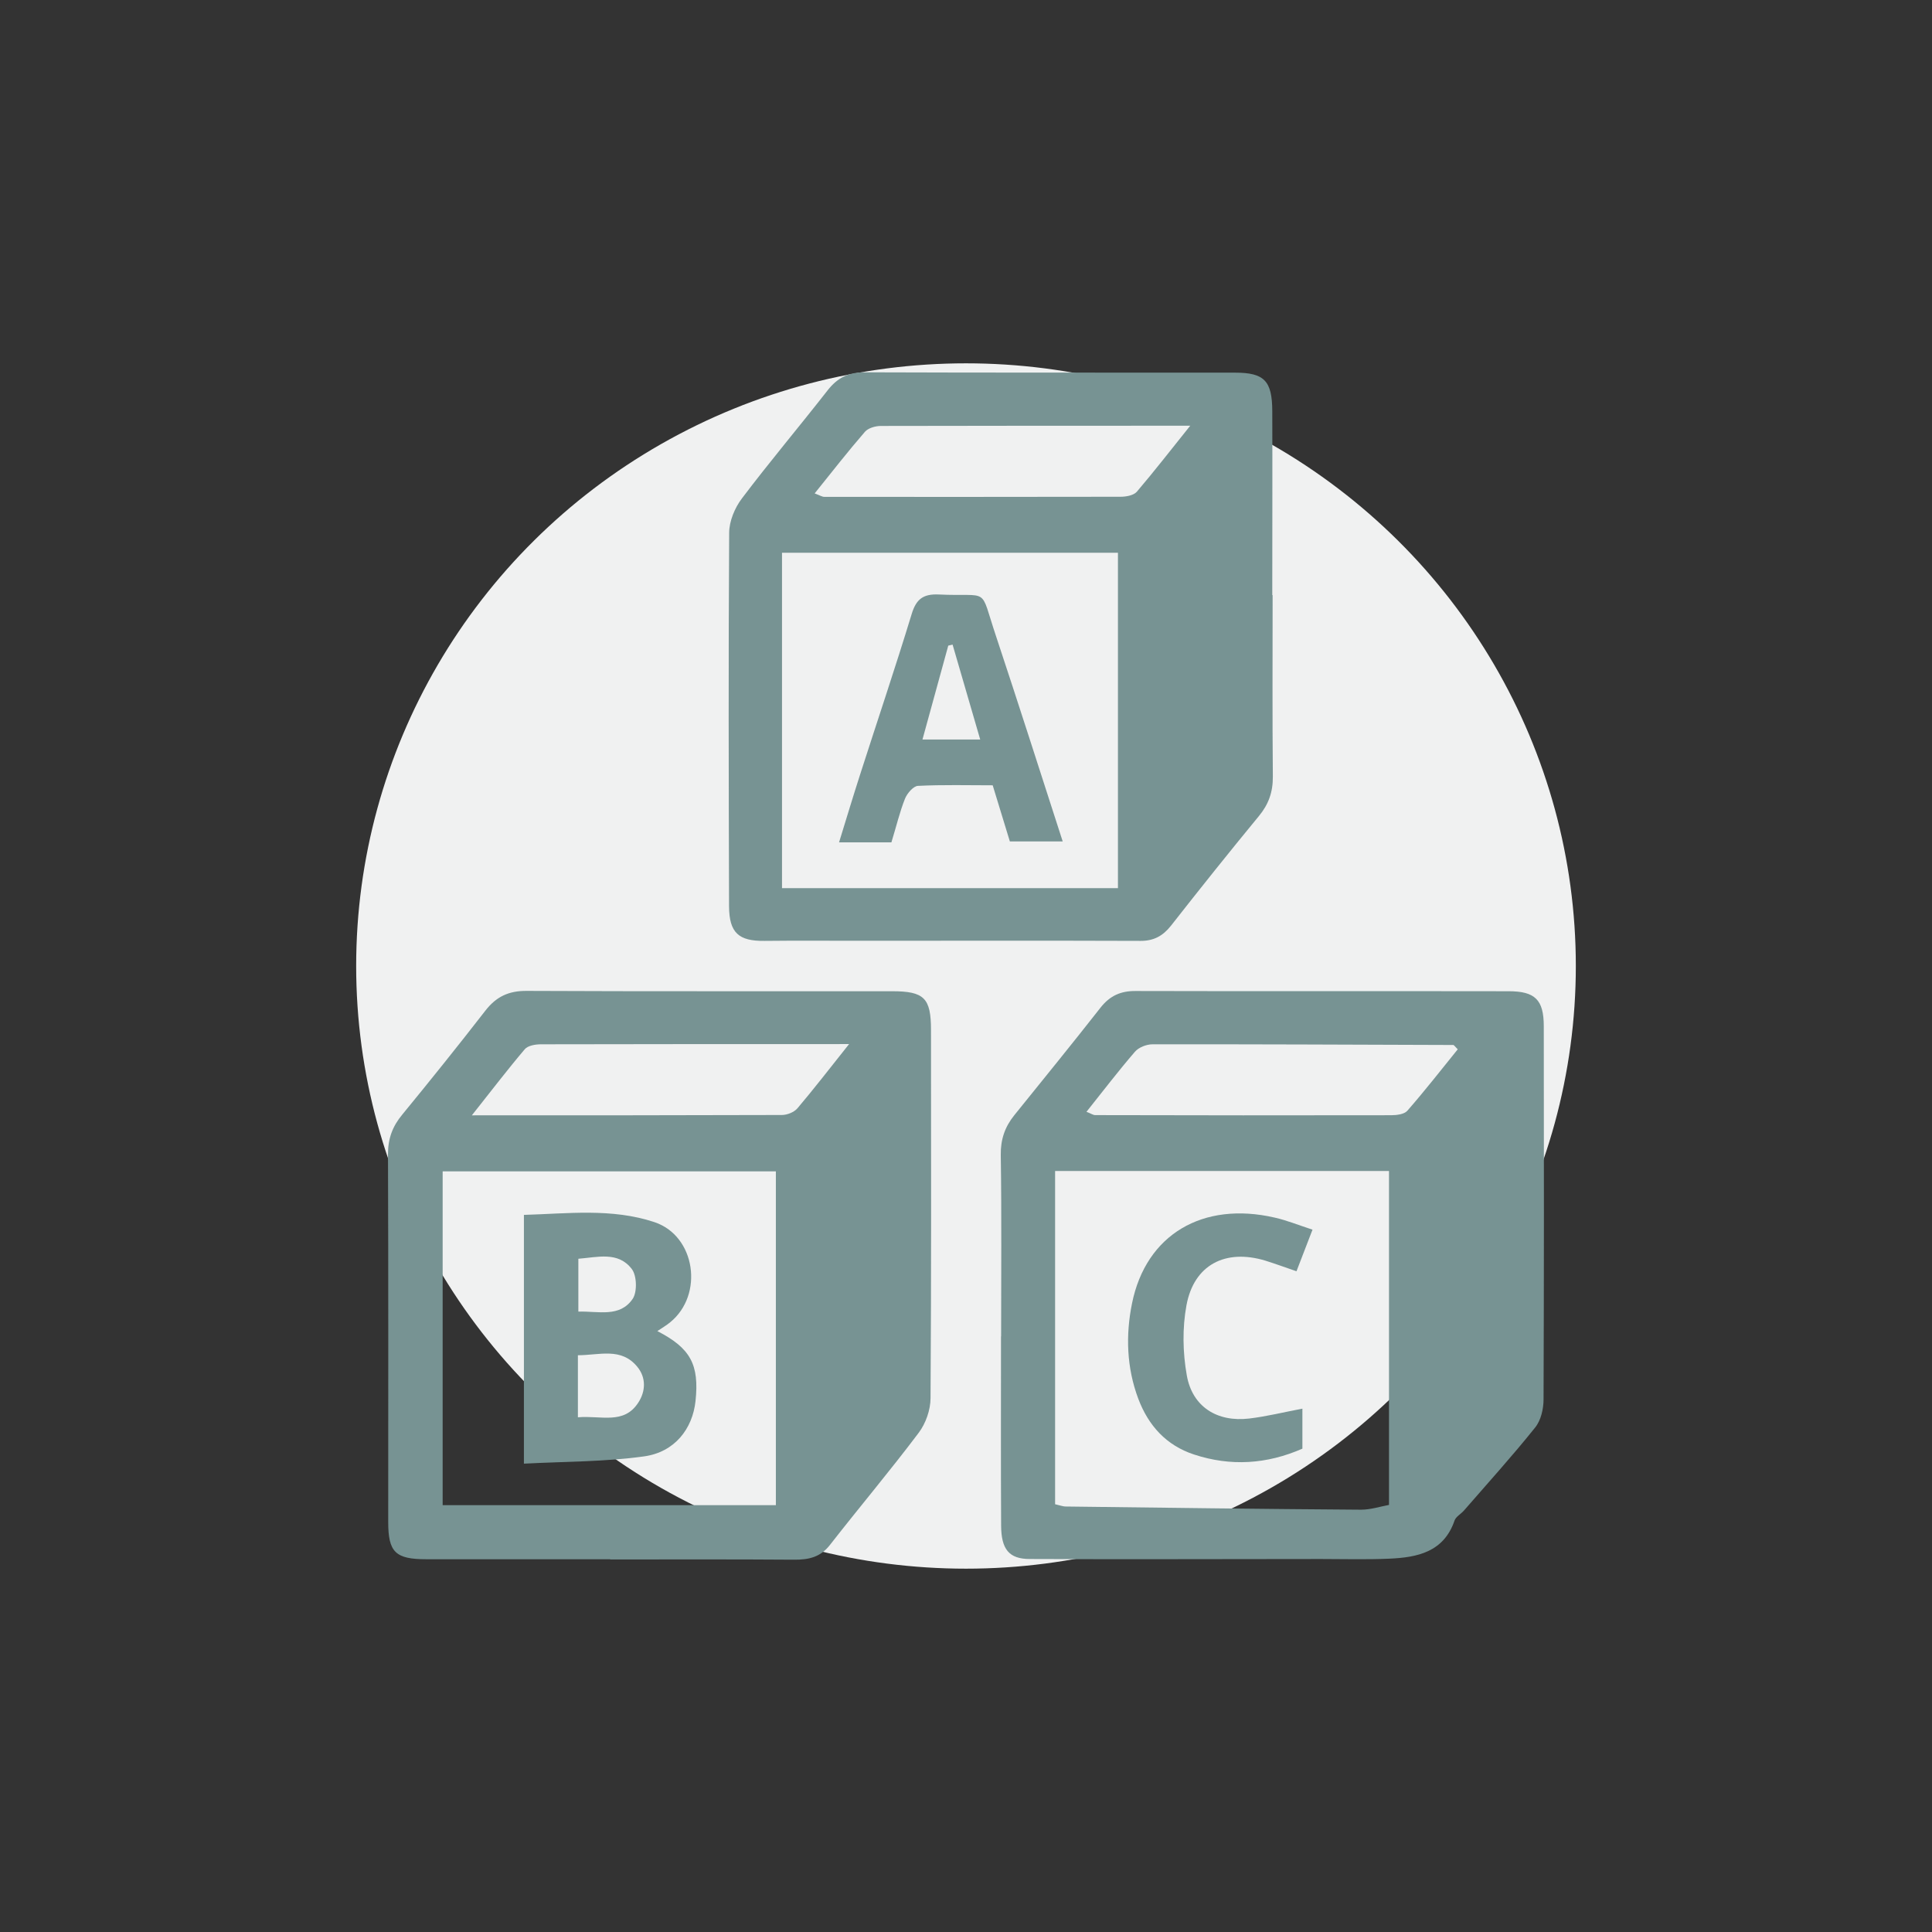 <?xml version="1.0" encoding="UTF-8"?>
<svg id="Livello_1" data-name="Livello 1" xmlns="http://www.w3.org/2000/svg" viewBox="0 0 170 170">
  <rect x="0" y="0" width="170" height="170" fill="#333333" stroke="none"/>
  <defs>
    <style>
      .cls-1 {
        fill: #779393;
      }

      .cls-1, .cls-2 {
        stroke-width: 0px;
      }

      .cls-2 {
        fill: #f0f1f1;
      }
    </style>
  </defs>
  <ellipse id="Ellipse_1057" data-name="Ellipse 1057" class="cls-2" cx="85" cy="85" rx="53.66" ry="53.03"/>
  <g>
    <path class="cls-1" d="m53.7,137.2c-5.4,0-10.79,0-16.19,0-2.72,0-3.35-.62-3.35-3.28,0-10.79.02-21.59-.02-32.38,0-1.36.4-2.44,1.26-3.47,2.47-3.01,4.91-6.05,7.3-9.13.96-1.24,2.05-1.76,3.64-1.75,10.72.05,21.44.02,32.15.03,2.84,0,3.43.6,3.43,3.42.01,10.79.03,21.59-.04,32.38,0,1.03-.42,2.23-1.04,3.05-2.52,3.35-5.23,6.56-7.81,9.87-.84,1.08-1.87,1.31-3.15,1.3-5.4-.04-10.79-.02-16.19-.02h0Zm14.57-4.76v-29.37h-29.32v29.37h29.32Zm6.44-40.57c-9.44,0-18.28,0-27.11.02-.49,0-1.16.11-1.43.44-1.51,1.78-2.93,3.64-4.65,5.81,9.46,0,18.37,0,27.28-.03.46,0,1.07-.24,1.37-.59,1.44-1.7,2.8-3.46,4.55-5.66Z"/>
    <path class="cls-1" d="m111.98,52.37c0,5.32-.03,10.64.02,15.96.01,1.36-.37,2.44-1.23,3.48-2.62,3.18-5.19,6.4-7.73,9.64-.71.9-1.51,1.34-2.67,1.34-8.32-.03-16.64-.01-24.96-.01-2.71,0-5.41-.02-8.12.01-2.29.03-3.13-.7-3.14-3.06-.03-10.94-.06-21.88.01-32.83,0-1.03.49-2.21,1.12-3.04,2.44-3.23,5.05-6.32,7.54-9.51.85-1.09,1.83-1.6,3.25-1.59,10.87.04,21.74.02,32.6.03,2.58,0,3.27.72,3.28,3.38.02,5.4,0,10.79,0,16.19Zm-43.17-3.73v29.51h29.56v-29.51h-29.56Zm2.86-5.23c.48.18.67.31.87.31,8.69,0,17.38.01,26.07-.01.48,0,1.14-.12,1.42-.44,1.52-1.78,2.95-3.63,4.7-5.81-9.44,0-18.33,0-27.22.02-.48,0-1.11.18-1.4.51-1.5,1.73-2.91,3.54-4.43,5.43Z"/>
    <path class="cls-1" d="m88.09,117.59c0-5.32.05-10.64-.03-15.96-.02-1.37.36-2.47,1.19-3.5,2.54-3.15,5.09-6.28,7.59-9.47.82-1.04,1.77-1.47,3.08-1.46,10.94.03,21.88,0,32.82.02,2.34,0,3.1.75,3.1,3.09.02,10.94.02,21.88-.02,32.82,0,.84-.23,1.85-.74,2.48-2,2.5-4.16,4.88-6.26,7.3-.27.31-.71.54-.83.88-.95,2.78-3.27,3.25-5.73,3.36-2,.09-4.01.03-6.02.03-8.54,0-17.09.04-25.63,0-1.83,0-2.51-.86-2.52-2.95-.03-5.55-.01-11.09-.01-16.64h0Zm4.75,14.77c.47.11.68.19.9.2,8.67.11,17.35.22,26.02.28.85,0,1.7-.28,2.46-.42v-29.38h-29.38v29.32Zm2.76-34.53c.4.15.58.29.77.29,8.68.02,17.35.03,26.03.01.49,0,1.17-.08,1.44-.4,1.54-1.76,2.98-3.61,4.43-5.4-.29-.29-.34-.38-.39-.38-8.82-.03-17.65-.07-26.47-.06-.53,0-1.22.27-1.55.66-1.45,1.68-2.8,3.45-4.26,5.28Z"/>
    <path class="cls-1" d="m57.85,117.13c2.91,1.5,3.69,2.94,3.35,6.15-.26,2.45-1.84,4.5-4.53,4.87-3.43.48-6.94.45-10.57.64v-21.89c3.86-.11,7.74-.61,11.49.64,3.62,1.21,4.36,6.39,1.38,8.81-.34.28-.73.51-1.12.77Zm-7,7.58c2.02-.18,4.05.68,5.32-1.3.65-1,.69-2.19-.09-3.14-1.42-1.74-3.34-1.02-5.23-1.02v5.46Zm.04-9.3c1.79-.05,3.64.54,4.78-1.12.41-.61.37-2.05-.08-2.63-1.2-1.57-3.01-1.03-4.7-.9v4.66Z"/>
    <path class="cls-1" d="m78.45,74.12h-4.62c.64-2.07,1.23-4.04,1.86-5.99,1.51-4.7,3.09-9.38,4.53-14.1.4-1.32,1.02-1.78,2.38-1.72,4.59.22,3.55-.79,5.03,3.63,1.98,5.96,3.89,11.94,5.88,18.1h-4.65c-.46-1.51-.94-3.06-1.51-4.94-2.15,0-4.37-.06-6.58.05-.4.02-.94.65-1.13,1.11-.47,1.17-.76,2.42-1.2,3.85Zm2.71-9.05h5.09c-.83-2.87-1.63-5.61-2.43-8.35-.13.03-.26.06-.38.09-.74,2.71-1.49,5.41-2.27,8.26Z"/>
    <path class="cls-1" d="m114.6,123.94v3.53c-3.12,1.37-6.31,1.58-9.55.51-2.43-.8-4-2.54-4.89-4.9-1.03-2.74-1.12-5.6-.55-8.4,1.23-6.06,6.23-9,12.56-7.54,1.06.24,2.09.66,3.32,1.06-.5,1.31-.92,2.4-1.41,3.66-.97-.33-1.86-.66-2.76-.94-3.5-1.05-6.26.37-6.92,3.93-.37,2-.33,4.17.03,6.18.49,2.76,2.67,4.12,5.48,3.79,1.53-.18,3.05-.56,4.69-.87Z"/>
  </g>
</svg>